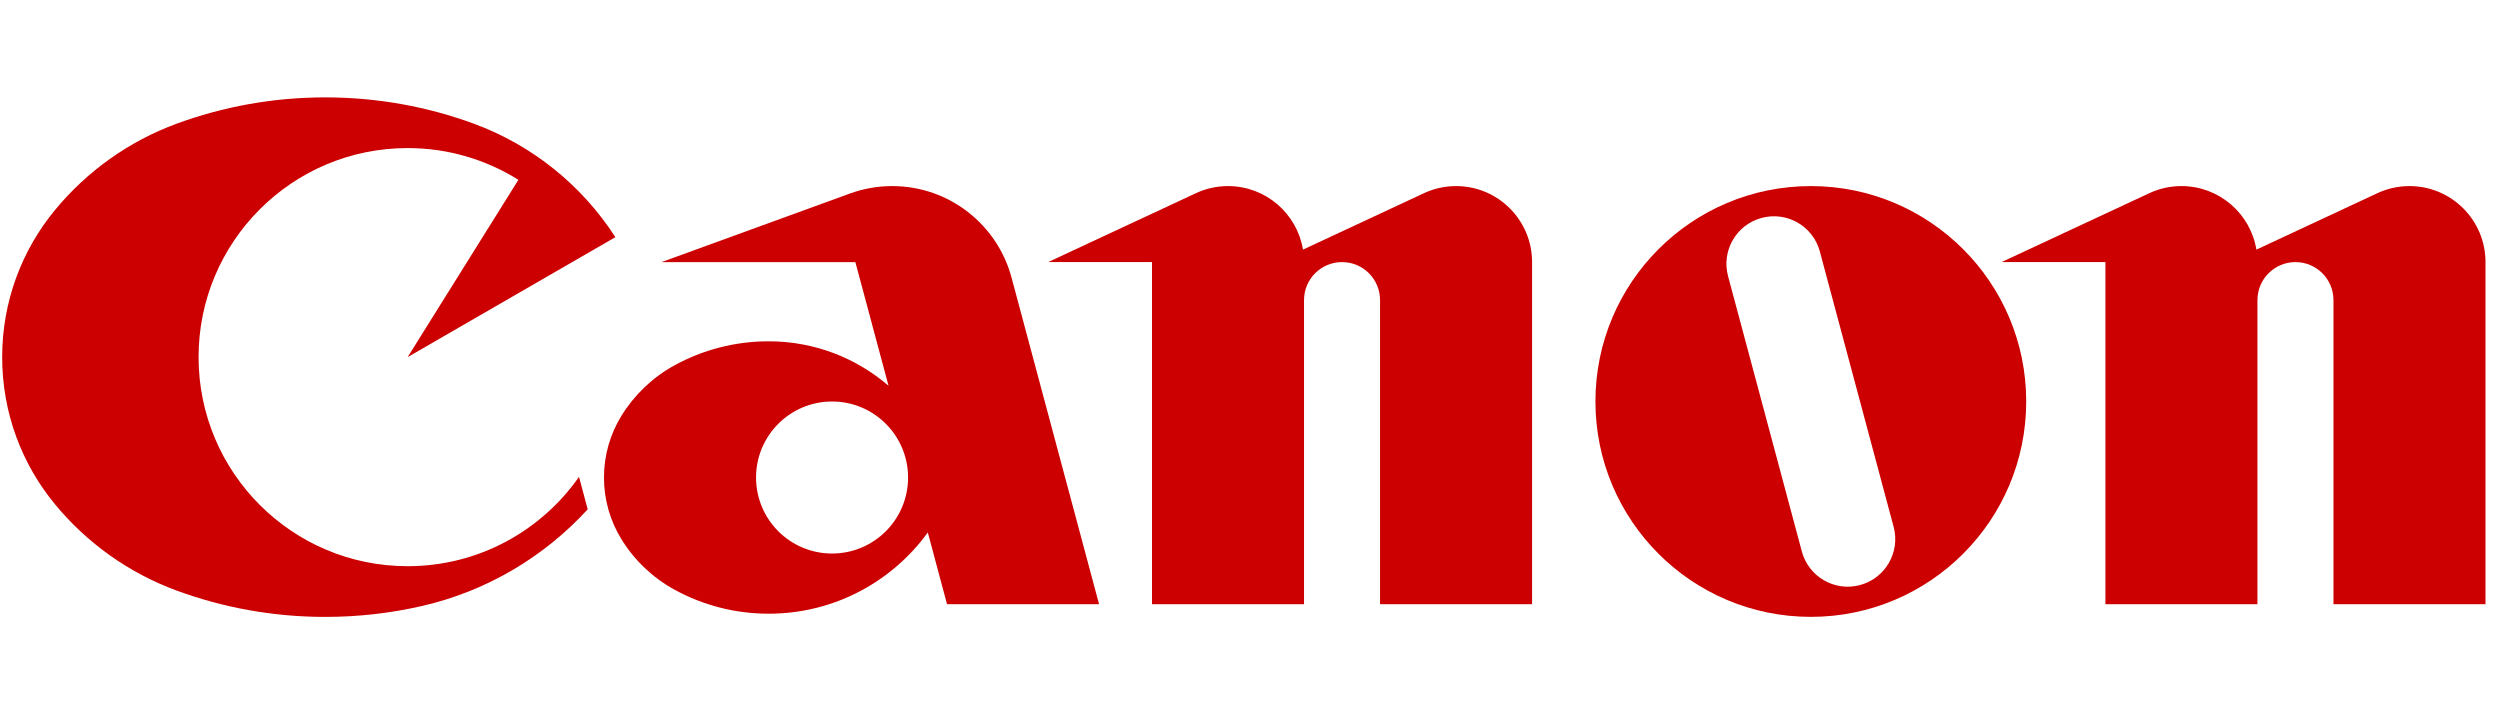 <?xml version="1.0" encoding="UTF-8"?>
<svg id="Layer_1" data-name="Layer 1" xmlns="http://www.w3.org/2000/svg" width="115.5" height="33" version="1.1" viewBox="0 0 115.5 33">
  <defs>
    <style>
      .cls-1 {
        fill: #c00;
        stroke-width: 0px;
      }
    </style>
  </defs>
  <g id="Layer_3" data-name="Layer 3">
    <g>
      <path class="cls-1" d="M26.752,22.028c-1.746,2.497-4.642,4.13-7.92,4.13-5.334,0-9.658-4.324-9.658-9.659,0-5.334,4.324-9.658,9.658-9.658,1.88,0,3.634.538,5.118,1.467l-5.117,8.191,9.597-5.542c-1.538-2.387-3.826-4.244-6.531-5.24-2.142-.788-4.457-1.218-6.872-1.218-2.415,0-4.73.43-6.872,1.218-2.21.813-4.142,2.202-5.614,3.985C1.016,11.55.1,13.918.1,16.5c0,2.582.916,4.95,2.44,6.797,1.472,1.783,3.404,3.171,5.614,3.985,2.142.788,4.457,1.219,6.872,1.219,1.54,0,3.039-.175,4.478-.506,2.994-.688,5.643-2.277,7.648-4.465,0,0-.402-1.501-.402-1.501Z"/>
      <path class="cls-1" d="M67.27,8.597c-.531,0-1.033.118-1.484.329l-5.588,2.606c-.276-1.665-1.721-2.935-3.464-2.935-.53,0-1.033.118-1.484.329l-6.826,3.183h4.798v15.805h7.024v-14.049c0-.97.786-1.756,1.756-1.756.97,0,1.756.786,1.756,1.756v14.049h7.024v-15.805c0-1.94-1.573-3.512-3.512-3.512v0Z"/>
      <path class="cls-1" d="M111.318,8.597c-.53,0-1.033.118-1.484.329l-5.588,2.606c-.275-1.665-1.721-2.935-3.464-2.935-.53,0-1.033.118-1.484.329l-6.827,3.183h4.799v15.805h7.024l-0-14.049c0-.97.786-1.756,1.756-1.756.97,0,1.756.786,1.756,1.756v14.049h7.024v-15.805c0-1.94-1.573-3.512-3.512-3.512l-0.0 0Z"/>
      <path class="cls-1" d="M83.66,8.597c-5.496,0-9.951,4.455-9.951,9.951s4.455,9.951,9.951,9.951,9.951-4.455,9.951-9.951-4.455-9.951-9.951-9.951ZM85.933,27.03c-1.171.314-2.374-.381-2.688-1.552l-3.409-12.722c-.314-1.171.381-2.375,1.552-2.689,1.171-.314,2.375.381,2.689,1.552l3.409,12.722c.314,1.171-.381,2.374-1.552,2.688Z"/>
      <path class="cls-1" d="M41.953,22.061c0,1.94-1.572,3.512-3.512,3.512s-3.512-1.572-3.512-3.512c0-1.939,1.573-3.512,3.512-3.512s3.512,1.573,3.512,3.512ZM43.753,27.914h7.024l-4.043-15.087c-.651-2.436-2.872-4.23-5.513-4.23-.686,0-1.343.121-1.952.343l-8.707,3.169h8.956l1.532,5.713c-1.486-1.28-3.421-2.054-5.536-2.054-1.576,0-3.058.402-4.35,1.109-1.008.552-1.856,1.361-2.457,2.338-.509.828-.803,1.803-.803,2.846s.294,2.018.803,2.846c.6.977,1.448,1.785,2.457,2.337,1.291.707,2.774,1.109,4.35,1.109,3.024,0,5.702-1.48,7.351-3.754,0,0,.888,3.315.888,3.315Z"/>
    </g>
  </g>
</svg>